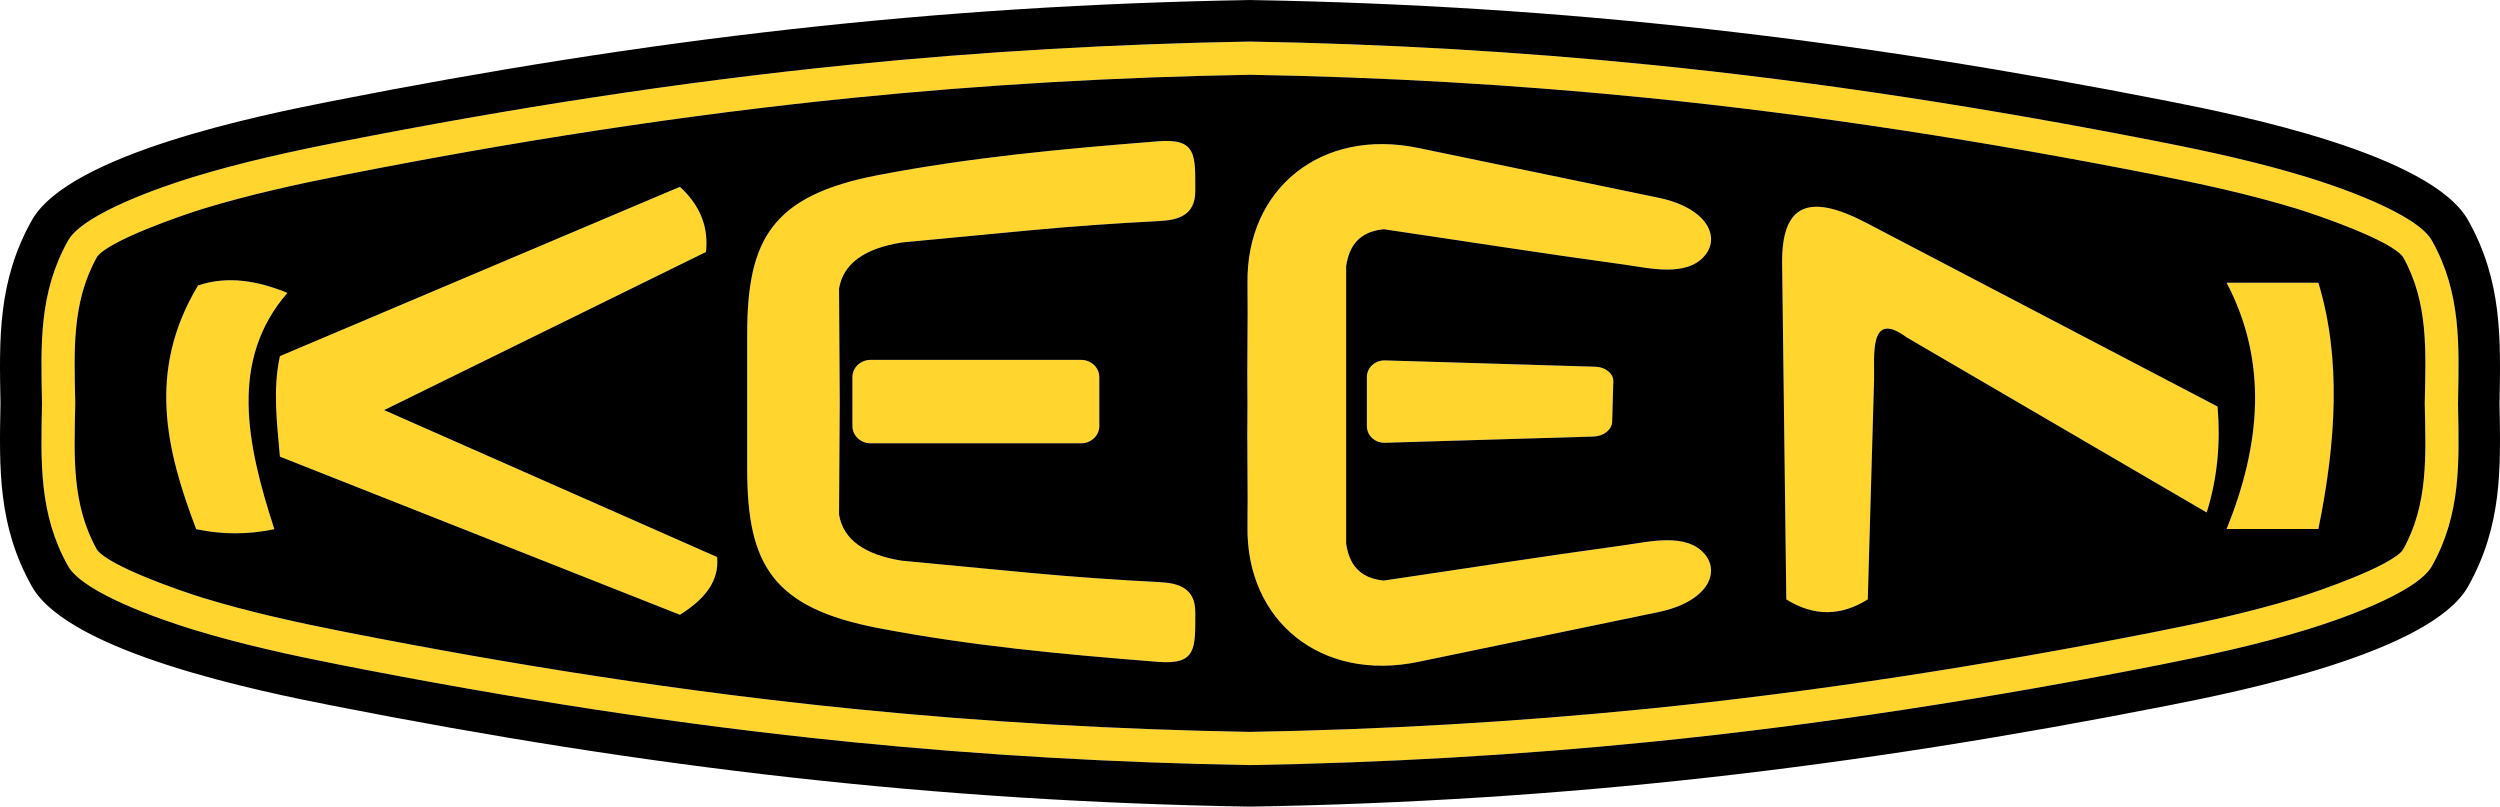 <?xml version="1.0" encoding="UTF-8"?> <svg xmlns="http://www.w3.org/2000/svg" xmlns:xlink="http://www.w3.org/1999/xlink" xml:space="preserve" width="9000px" height="2904px" version="1.1" style="shape-rendering:geometricPrecision; text-rendering:geometricPrecision; image-rendering:optimizeQuality; fill-rule:evenodd; clip-rule:evenodd" viewBox="0 0 9003.25 2904.87"> <defs> <style type="text/css"> .fil1 {fill:black} .fil0 {fill:#FFD52E} </style> </defs> <g id="Layer_x0020_1">  <path class="fil0" d="M4501.6 149.6c-481.88,8.31 -962.67,35.51 -1442.28,83.63 -616.54,61.81 -1227.48,157.94 -1835.36,277.63 -177.77,34.96 -355.22,73.75 -528.72,126.82 -103.58,31.66 -394.61,129.87 -450.14,228.71 -105.54,188.16 -97.86,374.86 -93.86,583.19l0.12 2.87 -0.12 2.82c-4,208.29 -11.68,395.04 93.86,583.15 55.53,98.84 346.56,197.05 450.14,228.71 173.5,53.07 350.95,91.87 528.72,126.82 607.88,119.69 1218.89,215.9 1835.44,277.71 479.61,48.12 960.32,75.32 1442.2,83.63 481.93,-8.31 962.63,-35.51 1442.25,-83.63 616.54,-61.81 1227.55,-158.02 1835.44,-277.71 177.88,-34.95 355.22,-73.75 528.71,-126.82 103.58,-31.66 394.69,-129.87 450.14,-228.71 105.54,-188.11 97.78,-374.86 93.87,-583.15l-0.12 -2.82 0.12 -2.87c3.91,-208.33 11.67,-395.03 -93.87,-583.19 -55.45,-98.84 -346.56,-197.05 -450.14,-228.71 -173.49,-53.07 -350.95,-91.86 -528.71,-126.82 -607.89,-119.69 -1218.82,-215.82 -1835.37,-277.63 -479.61,-48.16 -960.39,-75.32 -1442.32,-83.63zm0 119.65c-477.61,8.27 -954.99,35.31 -1430.29,83 -612.31,61.45 -1220.62,157.16 -1824.19,276.06 -173.77,34.1 -347.39,71.92 -516.84,123.76 -73.84,22.5 -339.2,114.21 -380.74,172.83 -92.1,164.21 -82.1,340.65 -78.62,522.25l0.04 5.3 -0.04 5.17c-3.48,181.72 -13.87,357.49 78.19,521.7 42.33,59.84 307.33,150.88 381.17,173.42 169.45,51.81 343.07,89.7 516.84,123.84 603.65,118.86 1211.88,214.61 1824.23,276.06 475.34,47.69 952.64,74.73 1430.25,83 477.65,-8.27 955.03,-35.31 1430.29,-83 612.35,-61.45 1220.59,-157.2 1824.27,-276.1 173.85,-34.1 347.35,-71.91 516.81,-123.8 73.83,-22.54 339.27,-114.16 380.81,-172.79 92.02,-164.17 82.03,-340.53 78.54,-522.21l-0.04 -5.29 0.04 -5.14c3.49,-181.76 13.87,-357.57 -78.19,-521.82 -42.32,-59.84 -307.33,-150.84 -381.16,-173.42 -169.46,-51.84 -343,-89.66 -516.81,-123.84 -603.61,-118.82 -1211.92,-214.53 -1824.23,-275.98 -475.3,-47.69 -952.68,-74.73 -1430.33,-83zm-2053.06 403.58c-480.16,203.28 -960.25,406.41 -1440.41,609.65 -26.41,120.62 -10.3,241.29 0,361.8 480.16,189.88 960.25,379.64 1440.41,569.48 85.98,-53.69 142.49,-118.48 133.99,-207.67 -399.74,-176.4 -799.48,-352.87 -1199.23,-529.31 386.3,-189.84 772.72,-379.59 1159.06,-569.43 10.03,-90.06 -21.24,-168.21 -93.82,-234.52zm-1735.31 355.11c-185.33,308.23 -114.32,594.51 -6.63,877.7 93.83,19.75 187.65,19.75 281.39,0 -100.6,-308.86 -162.44,-609.29 46.99,-850.94 -107.26,-43.66 -214.45,-62.51 -321.75,-26.76zm1977.7 418.23l0 243.89c0,343.38 91.39,499.01 472.83,571.94 330.3,63.21 651.93,93.39 1007.35,121.45 139.56,11.05 133.4,-49.93 133.4,-179.22 0,-85.74 -58.9,-104.32 -128.38,-107.85 -157.39,-8.11 -308.94,-18.73 -466.37,-33.35 -154.17,-14.34 -308.43,-29.27 -462.64,-43.93 -135.25,-21.79 -210.41,-77.05 -225.46,-165.7l2.47 -407.23 -2.47 -407.34c15.05,-88.61 90.21,-143.87 225.46,-165.66 154.21,-14.66 308.47,-29.59 462.64,-43.93 157.43,-14.62 308.98,-25.24 466.37,-33.35 69.48,-3.57 128.38,-22.14 128.38,-107.93 0,-129.21 6.16,-190.27 -133.4,-179.22 -355.42,28.1 -677.05,58.32 -1007.35,121.53 -381.44,72.93 -472.83,228.48 -472.83,571.87l0 244.03zm444.42 -150.25l758.06 0c36.05,0 65.52,27.86 65.52,61.92l0 176.59c0,34.06 -29.47,61.84 -65.52,61.84l-758.06 0c-35.98,0 -65.45,-27.78 -65.45,-61.84l0 -176.59c0,-34.06 29.47,-61.92 65.45,-61.92zm1712.58 402.13l0 -4.9 0 -10.07 0 -0.9 0 -8.98 0 -6.5 0 -3.25 0 -9.65 0 -2.11 0 -7.45 0 -7.25 0 -2.19 0 -9.49 0 -2.66 0 -6.7 0 -7.29 0 -2 0 -9.33 0 -2.19 0 -7.14 0 -6.23 0 -3.09 0 -9.29 0 -0.47 0 -8.82 0 -3.88 0 -5.56 0 -6.78 0 -2.55 0 -9.56 0 -9.53 0 -2.27 0 -7.45 0 -4.15 0 -5.6 0 -5.69 0 -4.19 0 -6.9 0 -3.17 0 -7.68 0 -2.43 0 -8.31 0 -2 0 -8.54 0 -2.04 0 -8.27 0 -2.39 0 -7.68 0 -3.26 0 -6.85 0 -4.12 0 -5.8 0 -5.53 0 -4.23 0 -7.37 0 -2.27 0 -9.56 0 -9.45 0 -2.7 0 -6.78 0 -5.49 0 -3.88 0 -8.77 0 -0.55 0 -9.29 0 -3.1 0 -6.23 0 -7.09 0 -2.2 0 -9.32 0 -2.08 0 -7.25 0 -6.7 0 -2.71 0 -9.36 0 -2.28 0 -7.25 0 -7.4 0 -2.12 0 -9.72 0 -3.21 0 -6.55 0 -8.89 0 -0.98 0 -10.08 0 -4.86 0 -259.83c10.7,-71.83 45.93,-124.07 135.36,-132.97 288.99,42.52 556.89,85.08 867.52,127.56 87.12,11.88 224.36,46.72 289.89,-34.09 54.79,-67.68 5.8,-170.83 -168.99,-207.01 -287.81,-59.64 -575.78,-119.29 -863.68,-179.02 -349.77,-73.09 -619.95,146.81 -615.44,485.81 1.96,147.16 -2.08,288.01 -0.12,439.48l0 0.04c-1.96,151.43 2.08,292.32 0.12,439.4 -4.51,338.96 265.67,558.93 615.44,485.84 287.9,-59.72 575.83,-119.45 863.68,-179.1 174.79,-36.17 223.7,-139.32 168.99,-206.92 -65.53,-80.89 -202.77,-46.01 -289.89,-34.18 -310.63,42.52 -578.53,85.05 -867.52,127.57 -89.43,-8.9 -124.66,-61.02 -135.36,-132.98l0 -259.75zm140.14 -400.17c126.27,3.84 252.58,7.56 378.85,11.32 126.43,3.81 252.7,7.65 379.09,11.41 36.06,1.06 64.9,24.96 64.04,52.95 -0.67,24.21 -1.53,48.55 -2.12,72.73 -0.66,24.22 -1.41,48.48 -2.07,72.78 -0.79,27.98 -30.77,51.85 -66.51,52.87 -125.29,3.72 -250.66,7.56 -375.87,11.28 -125.3,3.73 -250.74,7.45 -376.04,11.25 -35.7,1.02 -64.86,-25.98 -64.86,-59.96 0,-29.47 0,-58.94 0,-88.34 0,-29.43 0,-58.86 0,-88.33 0,-34.06 29.48,-61.02 65.49,-59.96zm1738.37 860.54c-97.78,61.33 -195.56,61.33 -293.34,0 -5.1,-402.72 -10.04,-805.52 -15.01,-1208.2 -2.71,-219.74 99.74,-253.95 302.98,-147.71 421.73,220.49 843.37,441.01 1265.06,661.54 10.62,127.13 0.71,254.26 -39.15,381.36 -360.2,-210.26 -720.51,-420.55 -1080.71,-630.73 -137.68,-101.78 -114.75,69.6 -117.26,154.05 -7.48,263.17 -15.05,526.49 -22.57,789.69zm1292.34 -1140.32c110.12,0 220.21,0 330.41,0 82.58,272.02 64.23,572.8 0,886.8 -110.2,0 -220.29,0 -330.41,0 123.61,-305.14 149.08,-602.63 0,-886.8z"></path> <path class="fil1" d="M4501.62 0c-1137.01,19.45 -2162.72,138.97 -3306.5,364.1 -253.94,49.99 -946.13,189.81 -1080.44,429.11 -123,219.43 -117.34,425.94 -112.91,659.24 -4.43,233.27 -10.09,439.7 112.91,659.17 134.31,239.31 826.5,379.12 1080.44,429.11 1143.78,225.13 2169.49,344.72 3306.5,364.14 1137.02,-19.42 2162.73,-139.01 3306.51,-364.14 253.98,-49.99 946.21,-189.8 1080.4,-429.11 123.04,-219.47 117.38,-425.9 112.95,-659.17 4.43,-233.3 10.09,-439.81 -112.95,-659.24 -134.19,-239.3 -826.46,-379.12 -1080.4,-429.11 -1143.78,-225.17 -2169.49,-344.65 -3306.51,-364.1zm0 149.6c-481.89,8.29 -962.68,35.54 -1442.28,83.67 -616.55,61.8 -1227.49,157.89 -1835.36,277.6 -177.81,34.93 -355.27,73.77 -528.72,126.82 -103.62,31.64 -394.67,129.87 -450.13,228.68 -105.53,188.16 -97.85,374.91 -93.91,583.22l0.11 2.86 -0.11 2.83c-3.94,208.31 -11.62,395.02 93.91,583.19 55.46,98.8 346.51,197.03 450.13,228.68 173.45,53.05 350.91,91.88 528.72,126.81 607.87,119.68 1218.84,215.88 1835.4,277.68 479.6,48.12 960.35,75.34 1442.24,83.63 481.9,-8.29 962.65,-35.51 1442.25,-83.63 616.55,-61.8 1227.52,-157.97 1835.4,-277.68 177.88,-34.93 355.23,-73.76 528.72,-126.81 103.62,-31.65 394.67,-129.88 450.13,-228.68 105.53,-188.17 97.81,-374.88 93.91,-583.19l-0.11 -2.83 0.11 -2.86c3.9,-208.31 11.62,-395.06 -93.91,-583.22 -55.46,-98.81 -346.51,-197.04 -450.13,-228.68 -173.45,-53.05 -350.91,-91.89 -528.72,-126.82 -607.88,-119.71 -1218.81,-215.8 -1835.36,-277.6 -479.6,-48.2 -960.39,-75.38 -1442.29,-83.67zm0 119.63c-477.65,8.3 -955,35.32 -1430.32,83.02 -612.27,61.46 -1220.6,157.17 -1824.2,276.03 -173.79,34.14 -347.35,71.94 -516.83,123.77 -73.8,22.55 -339.21,114.24 -380.76,172.83 -92.07,164.24 -82.1,340.63 -78.62,522.26l0.07 5.31 -0.07 5.16c-3.48,181.75 -13.84,357.49 78.2,521.69 42.35,59.89 307.38,150.86 381.18,173.49 169.48,51.79 343.04,89.63 516.83,123.8 603.64,118.83 1211.93,214.61 1824.24,276.03 475.32,47.7 952.63,74.73 1430.28,83.06 477.66,-8.33 954.97,-35.36 1430.29,-83.06 612.31,-61.42 1220.6,-157.2 1824.24,-276.07 173.86,-34.13 347.35,-71.93 516.83,-123.76 73.8,-22.63 339.21,-114.21 380.76,-172.84 92.07,-164.2 82.06,-340.55 78.62,-522.18l-0.08 -5.32 0.08 -5.16c3.48,-181.78 13.84,-357.56 -78.24,-521.76 -42.31,-59.89 -307.34,-150.86 -381.14,-173.48 -169.48,-51.83 -343.04,-89.63 -516.83,-123.8 -603.6,-118.83 -1211.93,-214.54 -1824.2,-276 -475.32,-47.7 -952.67,-74.72 -1430.33,-83.02zm-2053.1 403.58c-480.14,203.26 -960.24,406.45 -1440.42,609.71 -26.41,120.59 -10.31,241.22 0,361.81 480.18,189.8 960.28,379.61 1440.42,569.46 86.04,-53.7 142.49,-118.53 134,-207.7 -399.75,-176.43 -799.47,-352.86 -1199.23,-529.29 386.34,-189.84 772.72,-379.65 1159.06,-569.5 10.06,-90.01 -21.25,-168.17 -93.83,-234.49zm-1735.26 355.12c-185.37,308.25 -114.35,594.53 -6.65,877.68 93.8,19.8 187.59,19.8 281.39,0 -100.6,-308.83 -162.44,-609.25 46.94,-850.89 -107.21,-43.69 -214.39,-62.53 -321.68,-26.79zm1977.66 418.22l0 243.93c0,343.34 91.43,498.98 472.84,571.91 330.27,63.21 651.94,93.41 1007.36,121.5 139.55,11.05 133.4,-49.99 133.4,-179.22 0,-85.77 -58.94,-104.34 -128.39,-107.9 -157.4,-8.1 -308.94,-18.73 -466.38,-33.33 -154.18,-14.37 -308.41,-29.31 -462.63,-43.95 -135.27,-21.79 -210.41,-77.02 -225.47,-165.69l2.48 -407.25 -2.48 -407.29c15.06,-88.67 90.2,-143.94 225.47,-165.69 154.22,-14.64 308.45,-29.58 462.63,-43.92 157.44,-14.64 308.98,-25.26 466.38,-33.36 69.45,-3.56 128.39,-22.13 128.39,-107.94 0,-129.19 6.15,-190.23 -133.4,-179.18 -355.42,28.09 -677.09,58.28 -1007.36,121.5 -381.41,72.93 -472.84,228.53 -472.84,571.91l0 243.97zm444.44 -150.21l758.05 0c36.04,0 65.51,27.86 65.51,61.88l0 176.62c0,34.02 -29.47,61.88 -65.51,61.88l-758.05 0c-36.01,0 -65.47,-27.86 -65.47,-61.88l0 -176.62c0,-34.02 29.46,-61.88 65.47,-61.88zm1712.55 402.09l0 -4.89 0 -10.02 0 -0.95 0 -8.95 0 -6.53 0 -3.21 0 -9.68 0 -2.13 0 -7.42 0 -7.3 0 -2.18 0 -9.44 0 -2.68 0 -6.72 0 -7.26 0 -2.03 0 -9.29 0 -2.22 0 -7.14 0 -6.19 0 -3.14 0 -9.29 0 -0.45 0 -8.8 0 -3.89 0 -5.55 0 -6.8 0 -2.56 0 -9.56 0 -9.55 0 -2.26 0 -7.41 0 -4.17 0 -5.58 0 -5.69 0 -4.21 0 -6.92 0 -3.13 0 -7.72 0 -2.41 0 -8.29 0 -2.03 0 -8.52 0 -2.03 0 -8.29 0 -2.41 0 -7.68 0 -3.21 0 -6.88 0 -4.13 0 -5.77 0 -5.58 0 -4.21 0 -7.37 0 -2.26 0 -9.55 0 -9.48 0 -2.64 0 -6.8 0 -5.51 0 -3.9 0 -8.75 0 -0.57 0 -9.25 0 -3.14 0 -6.23 0 -7.07 0 -2.17 0 -9.37 0 -2.02 0 -7.31 0 -6.68 0 -2.68 0 -9.44 0 -2.22 0 -7.26 0 -7.38 0 -2.17 0 -9.67 0 -3.25 0 -6.5 0 -8.91 0 -0.99 0 -10.05 0 -4.9 0 -259.79c10.7,-71.89 45.94,-124.1 135.38,-132.97 288.99,42.5 556.93,85.08 867.55,127.55 87.07,11.84 224.36,46.7 289.87,-34.14 54.78,-67.61 5.78,-170.81 -169.01,-206.96 -287.81,-59.67 -575.81,-119.33 -863.65,-179.03 -349.77,-73.08 -619.96,146.8 -615.45,485.83 1.92,147.11 -2.1,288 -0.11,439.47l0 0.04c-1.99,151.39 2.03,292.32 0.11,439.39 -4.51,338.95 265.68,558.91 615.45,485.8 287.84,-59.7 575.8,-119.41 863.65,-179.07 174.79,-36.2 223.75,-139.32 169.01,-206.93 -65.51,-80.88 -202.8,-46.02 -289.87,-34.13 -310.62,42.46 -578.56,85.04 -867.55,127.5 -89.44,-8.86 -124.68,-61 -135.38,-132.97l0 -259.75zm140.12 -400.14c126.32,3.82 252.64,7.56 378.93,11.31 126.36,3.78 252.68,7.64 379.08,11.43 36,1.03 64.86,24.92 64.02,52.93 -0.65,24.24 -1.49,48.55 -2.14,72.74 -0.65,24.2 -1.38,48.5 -2.06,72.77 -0.77,28.02 -30.73,51.87 -66.47,52.9 -125.33,3.71 -250.7,7.53 -375.95,11.24 -125.29,3.75 -250.69,7.49 -375.98,11.24 -35.7,1.03 -64.86,-25.96 -64.86,-59.97 0,-29.43 0,-58.94 0,-88.29 0,-29.43 0,-58.9 0,-88.37 0,-34.02 29.47,-60.97 65.43,-59.93zm1738.39 860.55c-97.77,61.31 -195.54,61.31 -293.35,0 -5.05,-402.74 -9.98,-805.55 -15.02,-1208.25 -2.64,-219.74 99.8,-253.95 303.06,-147.69 421.66,220.5 843.36,441 1265.01,661.54 10.67,127.12 0.73,254.28 -39.13,381.41 -360.2,-210.3 -720.48,-420.59 -1080.72,-630.81 -137.67,-101.75 -114.78,69.6 -117.22,154.11 -7.53,263.15 -15.1,526.42 -22.63,789.69zm1292.35 -1140.33c110.15,0 220.27,0 330.38,0 82.64,271.98 64.25,572.82 0,886.81 -110.11,0 -220.23,0 -330.38,0 123.6,-305.12 149.14,-602.68 0,-886.81z"></path> </g> </svg> 